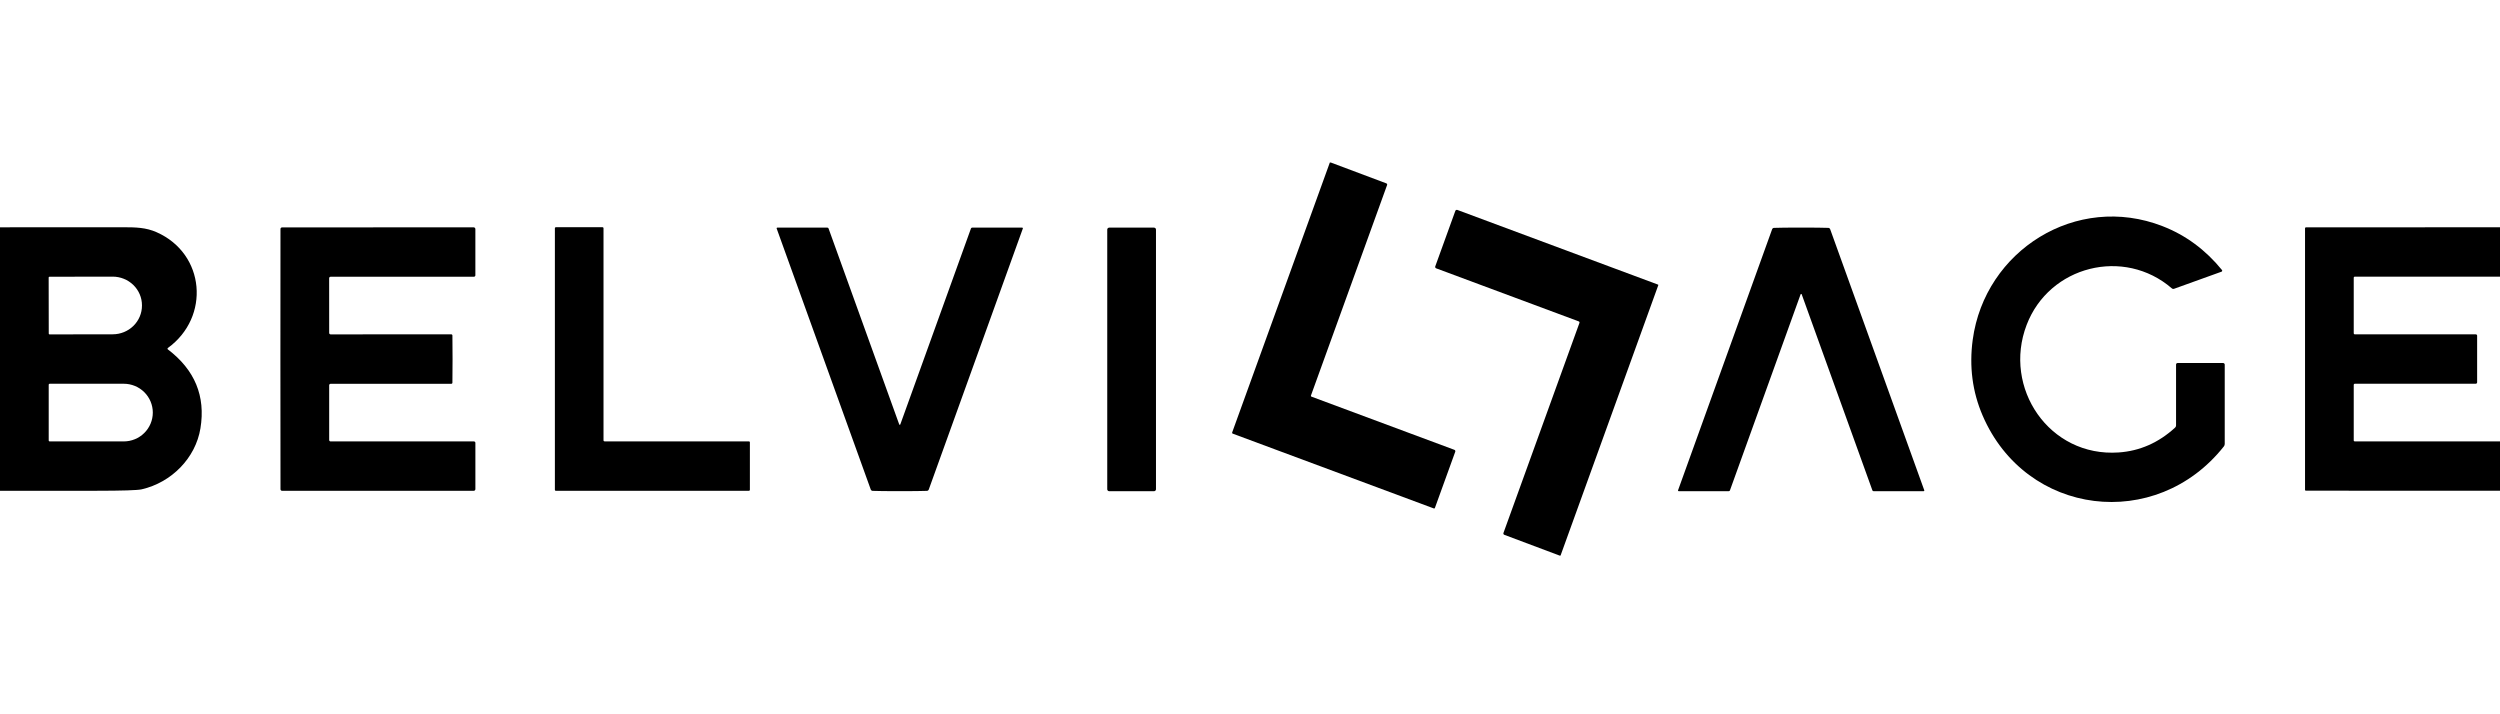 <svg width="168" height="48" viewBox="0 0 168 48" fill="none" xmlns="http://www.w3.org/2000/svg">
<g clip-path="url(#clip0_3482_1366)">
<path d="M89.433 10.922L93.159 12.321C93.17 12.325 93.18 12.332 93.189 12.339C93.198 12.348 93.205 12.357 93.21 12.368C93.215 12.378 93.217 12.39 93.218 12.402C93.218 12.414 93.216 12.425 93.212 12.436L88.096 26.578C88.094 26.586 88.093 26.594 88.093 26.602C88.093 26.61 88.095 26.618 88.099 26.625C88.102 26.632 88.107 26.639 88.112 26.644C88.118 26.649 88.125 26.653 88.132 26.655L97.737 30.229C97.76 30.238 97.78 30.256 97.79 30.279C97.801 30.302 97.802 30.328 97.794 30.352L96.426 34.132C96.423 34.139 96.419 34.146 96.414 34.152C96.409 34.157 96.403 34.162 96.395 34.165C96.388 34.168 96.381 34.17 96.373 34.17C96.365 34.17 96.358 34.169 96.35 34.166L82.835 29.139C82.82 29.134 82.809 29.123 82.802 29.109C82.796 29.095 82.795 29.078 82.8 29.064L89.365 10.922H89.433Z" fill="black"/>
<path d="M104.867 37.338C104.85 37.338 104.832 37.338 104.813 37.338L101.091 35.94C101.066 35.931 101.046 35.913 101.035 35.889C101.024 35.866 101.023 35.839 101.032 35.815L106.139 21.699C106.146 21.679 106.145 21.658 106.136 21.639C106.127 21.62 106.111 21.605 106.091 21.597L96.51 18.032C96.485 18.023 96.464 18.004 96.453 17.979C96.442 17.955 96.44 17.927 96.449 17.901L97.798 14.172C97.807 14.145 97.827 14.124 97.853 14.112C97.879 14.1 97.909 14.098 97.936 14.108L111.417 19.125C111.421 19.127 111.425 19.129 111.428 19.132C111.431 19.135 111.434 19.138 111.436 19.142C111.437 19.146 111.438 19.15 111.439 19.155C111.439 19.159 111.438 19.164 111.436 19.168L104.867 37.338Z" fill="black"/>
<path d="M146.332 24.395H149.394C149.422 24.395 149.45 24.407 149.47 24.428C149.491 24.448 149.502 24.476 149.502 24.505V29.831C149.502 29.892 149.482 29.95 149.445 29.997C144.892 35.755 136.151 34.702 133.234 27.929C132.546 26.331 132.324 24.632 132.567 22.83C133.38 16.829 139.537 12.944 145.327 15.2C146.879 15.804 148.209 16.785 149.317 18.145C149.324 18.154 149.329 18.164 149.331 18.175C149.334 18.187 149.333 18.198 149.33 18.209C149.327 18.22 149.321 18.231 149.314 18.239C149.306 18.247 149.296 18.254 149.285 18.258L146.099 19.406C146.074 19.416 146.047 19.418 146.02 19.413C145.993 19.408 145.969 19.396 145.948 19.378C142.733 16.598 137.711 17.861 136.192 21.828C134.567 26.064 137.708 30.728 142.375 30.405C143.795 30.307 145.059 29.75 146.167 28.735C146.187 28.717 146.203 28.695 146.214 28.67C146.225 28.645 146.231 28.618 146.231 28.591V24.499C146.231 24.485 146.233 24.472 146.238 24.459C146.243 24.447 146.251 24.435 146.26 24.426C146.27 24.416 146.281 24.409 146.293 24.403C146.306 24.398 146.319 24.395 146.332 24.395Z" fill="black"/>
<path d="M0 32.984V15.275C2.748 15.269 5.496 15.268 8.244 15.271C9.128 15.271 9.806 15.286 10.526 15.606C13.798 17.053 14.137 21.312 11.283 23.383C11.275 23.388 11.268 23.395 11.264 23.404C11.259 23.412 11.257 23.422 11.257 23.431C11.256 23.441 11.258 23.451 11.263 23.459C11.267 23.468 11.273 23.475 11.281 23.481C13.093 24.856 13.823 26.623 13.47 28.782C13.143 30.782 11.53 32.417 9.525 32.882C9.244 32.946 8.223 32.979 6.461 32.98C4.307 32.983 2.154 32.984 0 32.984ZM3.27 18.649L3.276 22.42C3.276 22.433 3.282 22.447 3.292 22.457C3.302 22.466 3.315 22.472 3.329 22.472L7.576 22.465C8.098 22.465 8.598 22.261 8.966 21.899C9.335 21.537 9.541 21.047 9.54 20.536V20.513C9.54 20.26 9.489 20.01 9.389 19.776C9.29 19.543 9.145 19.331 8.962 19.152C8.779 18.974 8.562 18.832 8.323 18.736C8.084 18.639 7.828 18.59 7.57 18.59L3.322 18.597C3.308 18.597 3.295 18.602 3.285 18.612C3.275 18.622 3.27 18.636 3.27 18.649ZM3.273 25.857V29.594C3.273 29.612 3.28 29.63 3.293 29.643C3.306 29.656 3.324 29.663 3.342 29.663H8.318C8.835 29.663 9.332 29.459 9.697 29.095C10.063 28.732 10.269 28.239 10.269 27.725C10.269 27.212 10.063 26.719 9.697 26.355C9.332 25.992 8.835 25.788 8.318 25.788H3.342C3.333 25.788 3.324 25.79 3.316 25.793C3.307 25.797 3.3 25.802 3.293 25.808C3.287 25.814 3.282 25.822 3.278 25.83C3.275 25.839 3.273 25.848 3.273 25.857Z" fill="black"/>
<path d="M30.412 24.13C30.412 24.662 30.409 25.191 30.402 25.717C30.402 25.737 30.394 25.756 30.38 25.77C30.366 25.784 30.347 25.792 30.327 25.792H22.217C22.192 25.792 22.167 25.802 22.149 25.82C22.131 25.838 22.121 25.862 22.121 25.887V29.569C22.121 29.594 22.131 29.618 22.148 29.636C22.166 29.654 22.191 29.664 22.216 29.664H31.849C31.875 29.664 31.9 29.674 31.918 29.692C31.936 29.71 31.946 29.735 31.946 29.761V32.868C31.946 32.899 31.934 32.928 31.913 32.949C31.891 32.971 31.862 32.983 31.831 32.983H18.959C18.93 32.983 18.902 32.972 18.882 32.952C18.861 32.932 18.85 32.905 18.849 32.876C18.845 32.702 18.843 29.788 18.843 24.132C18.841 18.475 18.843 15.559 18.848 15.386C18.848 15.357 18.86 15.331 18.881 15.311C18.901 15.292 18.929 15.281 18.957 15.281L31.83 15.277C31.86 15.277 31.89 15.289 31.911 15.311C31.933 15.332 31.945 15.362 31.945 15.392V18.5C31.945 18.512 31.942 18.525 31.937 18.537C31.932 18.548 31.925 18.559 31.916 18.568C31.907 18.577 31.897 18.584 31.885 18.589C31.873 18.594 31.861 18.596 31.848 18.596L22.214 18.598C22.189 18.598 22.165 18.608 22.147 18.626C22.129 18.644 22.119 18.668 22.119 18.693L22.121 22.375C22.121 22.4 22.131 22.424 22.149 22.442C22.167 22.46 22.192 22.47 22.217 22.47L30.327 22.468C30.347 22.468 30.366 22.476 30.38 22.49C30.394 22.504 30.402 22.523 30.402 22.544C30.409 23.07 30.412 23.599 30.412 24.13Z" fill="black"/>
<path d="M40.623 29.66H50.325C50.342 29.66 50.359 29.666 50.372 29.679C50.385 29.692 50.392 29.709 50.392 29.727V32.914C50.392 32.932 50.385 32.949 50.372 32.962C50.359 32.975 50.342 32.982 50.325 32.982H37.355C37.337 32.982 37.32 32.975 37.308 32.962C37.295 32.949 37.288 32.932 37.288 32.914V15.337C37.288 15.319 37.295 15.302 37.308 15.289C37.32 15.277 37.337 15.27 37.355 15.27H40.489C40.507 15.27 40.524 15.277 40.536 15.289C40.549 15.302 40.556 15.319 40.556 15.337V29.592C40.556 29.61 40.563 29.627 40.576 29.64C40.589 29.652 40.606 29.66 40.623 29.66Z" fill="black"/>
<path d="M60.463 28.547C60.469 28.547 60.474 28.546 60.478 28.543C60.484 28.541 60.489 28.538 60.493 28.534C60.497 28.53 60.5 28.525 60.501 28.52L65.249 15.351C65.255 15.335 65.265 15.321 65.279 15.312C65.292 15.302 65.308 15.297 65.325 15.297H68.691C68.698 15.297 68.706 15.299 68.712 15.302C68.719 15.306 68.725 15.311 68.729 15.317C68.733 15.323 68.736 15.329 68.737 15.337C68.737 15.344 68.736 15.351 68.734 15.358L62.414 32.894C62.404 32.92 62.387 32.943 62.365 32.959C62.342 32.976 62.316 32.985 62.288 32.986C61.94 32.999 61.332 33.006 60.463 33.006C59.596 33.006 58.988 32.999 58.641 32.986C58.613 32.985 58.586 32.976 58.564 32.959C58.541 32.943 58.524 32.92 58.514 32.894L52.193 15.358C52.19 15.351 52.189 15.344 52.19 15.337C52.191 15.329 52.194 15.323 52.198 15.317C52.202 15.311 52.208 15.306 52.214 15.302C52.221 15.299 52.228 15.297 52.236 15.297H55.602C55.618 15.297 55.635 15.302 55.648 15.312C55.661 15.321 55.672 15.335 55.678 15.351L60.427 28.52C60.429 28.525 60.432 28.53 60.436 28.534C60.44 28.538 60.445 28.541 60.45 28.543C60.455 28.546 60.459 28.547 60.463 28.547Z" fill="black"/>
<path d="M168 15.273V18.594L158.232 18.592C158.216 18.592 158.2 18.599 158.189 18.61C158.177 18.622 158.171 18.637 158.171 18.653V22.394C158.171 22.413 158.179 22.432 158.193 22.446C158.206 22.46 158.225 22.468 158.245 22.468H166.372C166.396 22.468 166.419 22.477 166.436 22.494C166.453 22.51 166.463 22.533 166.463 22.556V25.693C166.463 25.718 166.453 25.742 166.435 25.76C166.417 25.778 166.393 25.788 166.368 25.788H158.245C158.225 25.788 158.206 25.796 158.193 25.81C158.179 25.824 158.171 25.843 158.171 25.862V29.598C158.171 29.615 158.178 29.632 158.191 29.644C158.203 29.656 158.22 29.663 158.238 29.663L168 29.662V32.979L154.95 32.974C154.937 32.974 154.923 32.969 154.913 32.959C154.903 32.949 154.898 32.936 154.898 32.922V15.336C154.898 15.32 154.904 15.305 154.915 15.294C154.926 15.283 154.941 15.277 154.957 15.277L168 15.273Z" fill="black"/>
<path d="M77.551 15.297H74.538C74.466 15.297 74.407 15.356 74.407 15.428V32.878C74.407 32.95 74.466 33.009 74.538 33.009H77.551C77.623 33.009 77.682 32.95 77.682 32.878V15.428C77.682 15.356 77.623 15.297 77.551 15.297Z" fill="black"/>
<path d="M121.037 15.293C121.906 15.293 122.514 15.3 122.862 15.313C122.889 15.314 122.916 15.323 122.939 15.339C122.961 15.356 122.978 15.379 122.988 15.405L129.311 32.946C129.314 32.953 129.315 32.96 129.314 32.967C129.313 32.974 129.31 32.981 129.306 32.987C129.302 32.993 129.296 32.998 129.29 33.001C129.283 33.005 129.276 33.007 129.268 33.007H125.9C125.884 33.007 125.868 33.002 125.854 32.992C125.841 32.982 125.83 32.969 125.825 32.953L121.075 19.78C121.074 19.775 121.071 19.77 121.067 19.766C121.063 19.762 121.058 19.759 121.052 19.757C121.048 19.755 121.043 19.754 121.037 19.754C121.033 19.754 121.028 19.755 121.022 19.757C121.017 19.759 121.012 19.762 121.008 19.766C121.004 19.77 121.001 19.775 121 19.78L116.252 32.953C116.246 32.969 116.235 32.982 116.222 32.992C116.208 33.002 116.192 33.007 116.176 33.007H112.808C112.8 33.007 112.793 33.005 112.787 33.001C112.78 32.998 112.774 32.993 112.77 32.987C112.766 32.981 112.763 32.974 112.763 32.967C112.762 32.96 112.763 32.953 112.765 32.946L119.087 15.405C119.096 15.378 119.114 15.355 119.137 15.339C119.159 15.323 119.186 15.313 119.215 15.313C119.562 15.3 120.17 15.293 121.037 15.293Z" fill="black"/>
</g>
<defs>
<clipPath id="clip0_3482_1366">
<rect width="168" height="26.414" fill="white" transform="translate(0 10.922)"/>
</clipPath>
</defs>
</svg>
